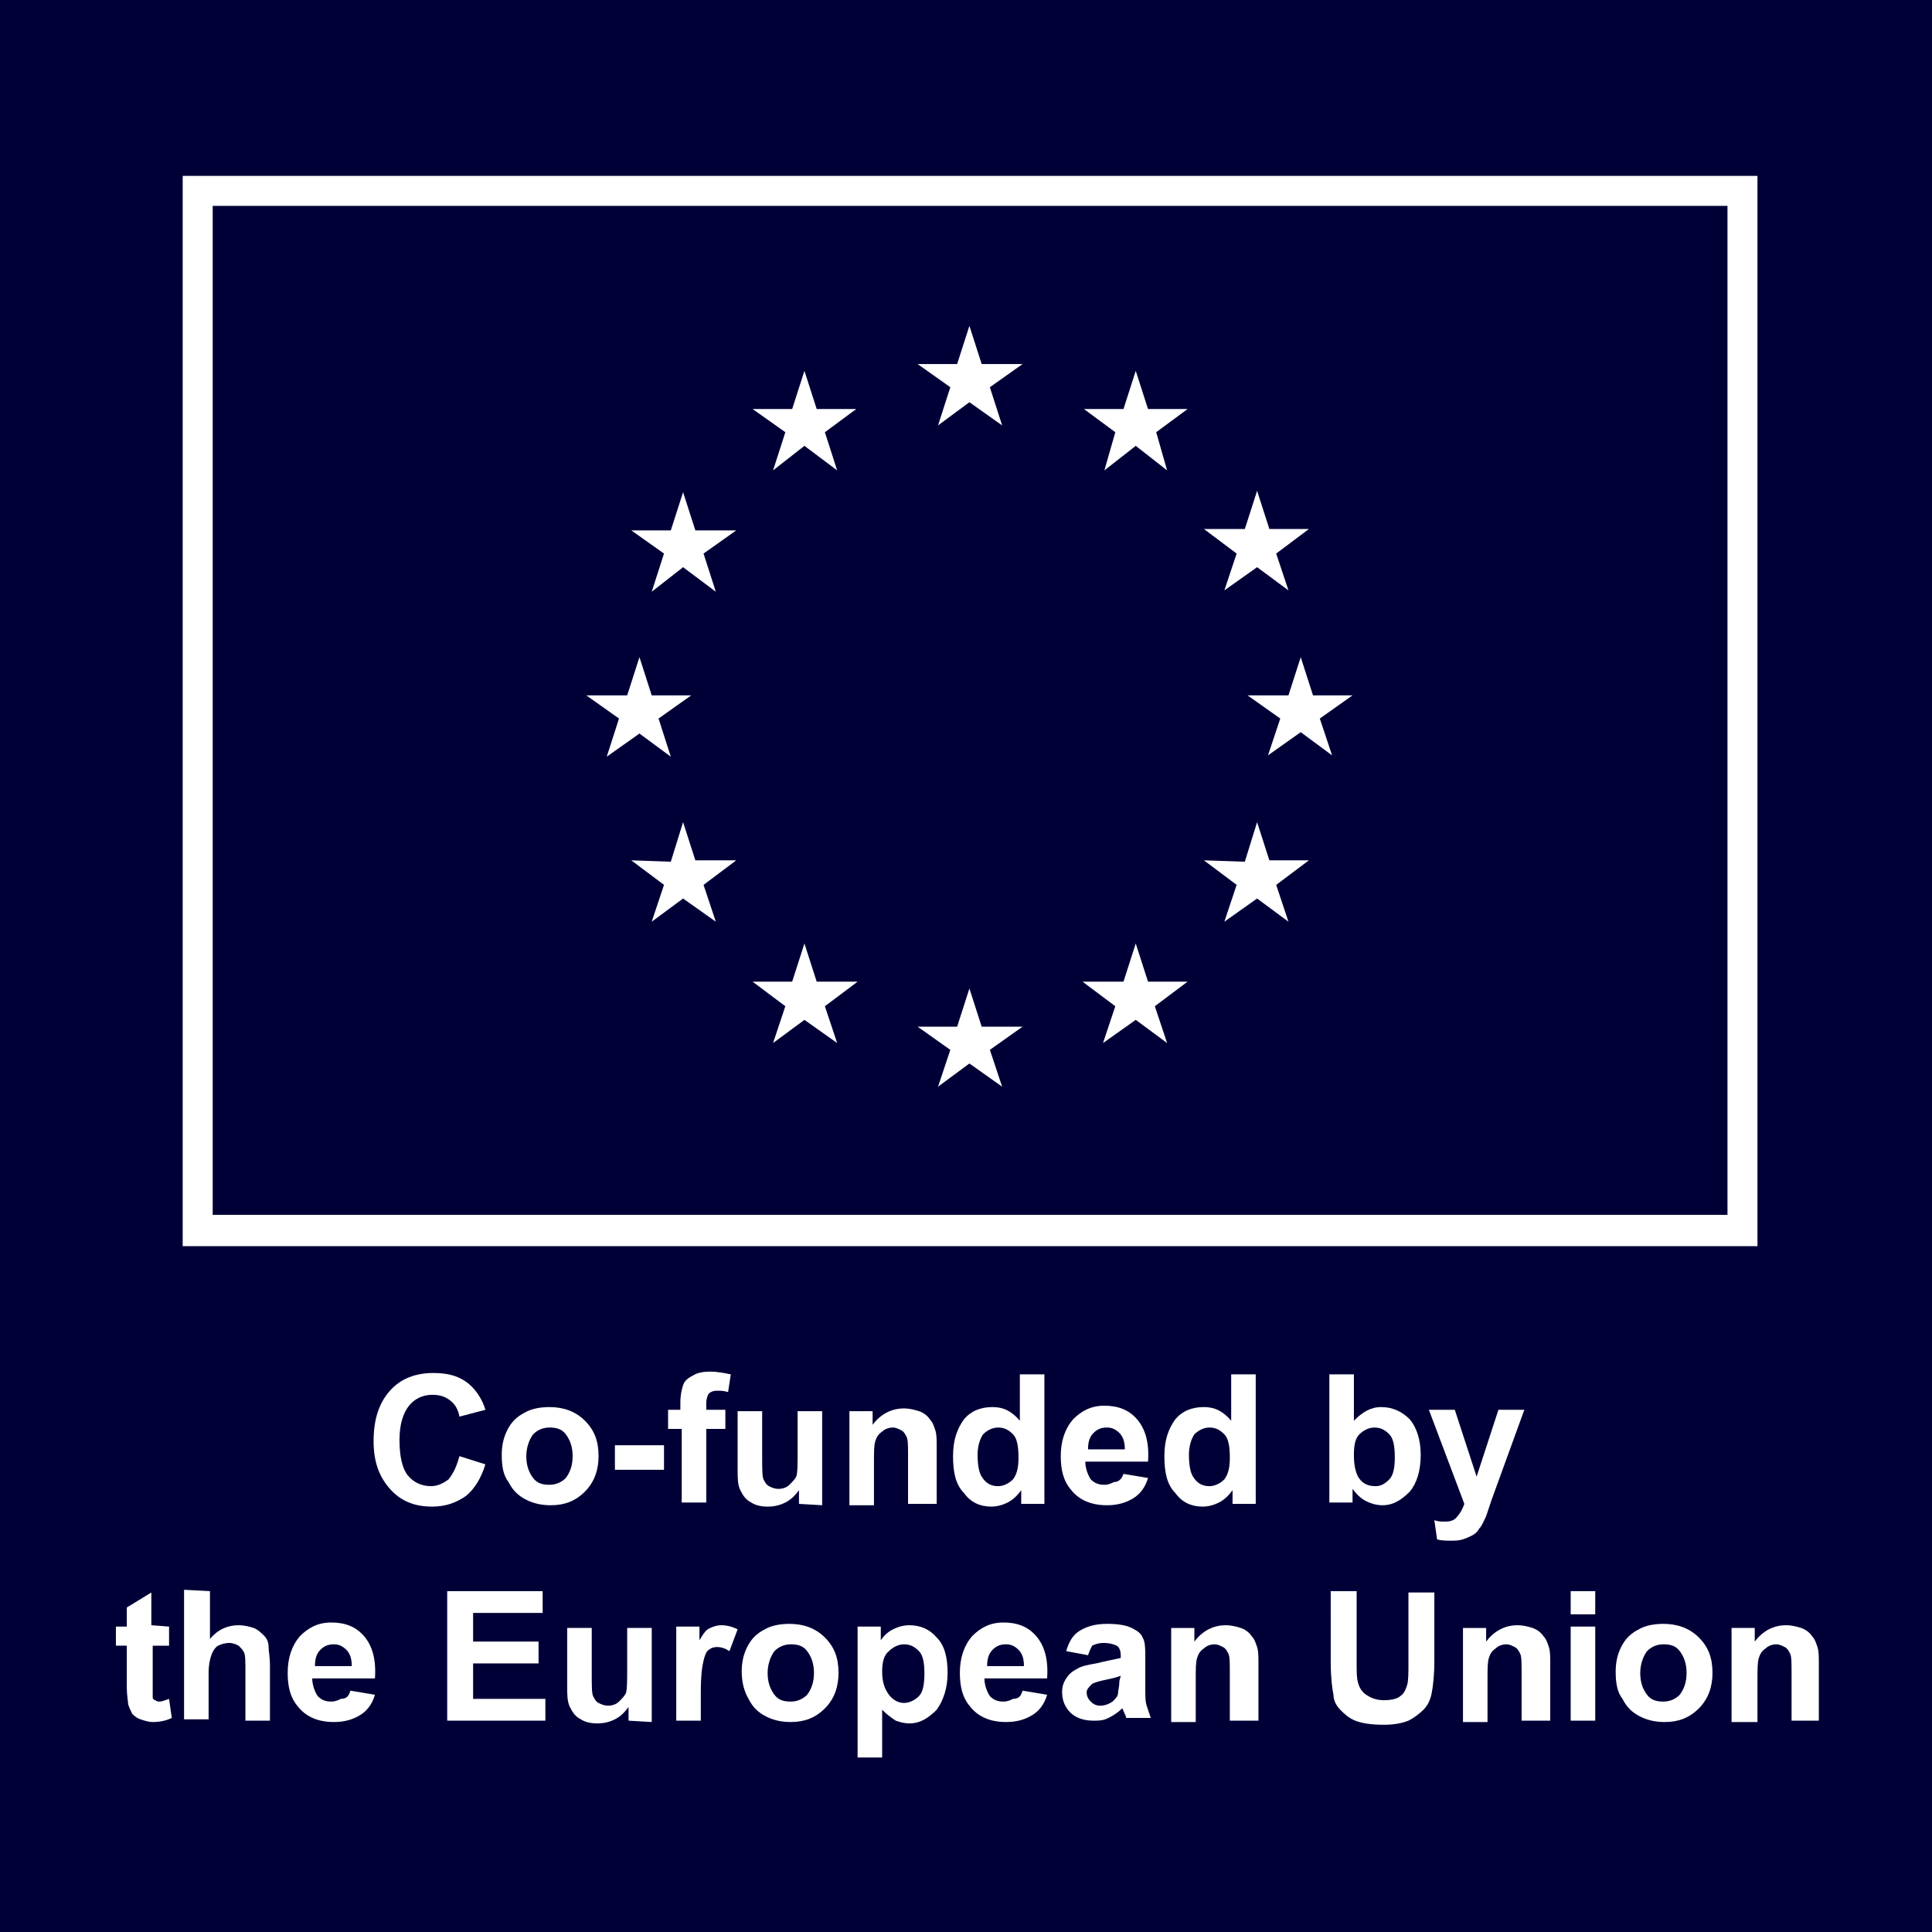 <?xml version="1.0" encoding="utf-8"?>
<!-- Generator: Adobe Illustrator 27.2.0, SVG Export Plug-In . SVG Version: 6.00 Build 0)  -->
<svg version="1.1" id="Calque_1" xmlns="http://www.w3.org/2000/svg" xmlns:xlink="http://www.w3.org/1999/xlink" x="0px" y="0px"
	 viewBox="0 0 141.7 141.7" style="enable-background:new 0 0 141.7 141.7;" xml:space="preserve">
<style type="text/css">
	.st0{fill:#000037;}
	.st1{fill:#FFFFFF;}
</style>
<rect y="0" class="st0" width="141.7" height="141.7"/>
<g>
	<path class="st1" d="M71.2,52.9"/>
	<g>
		<path class="st1" d="M13.4,12.9v78.5h115.5V12.9H13.4z M126.7,89.1H15.6v-74h111.1V89.1z"/>
		<path class="st1" d="M71.2,52.1"/>
	</g>
	<g>
		<polygon class="st1" points="68.8,31.2 71.1,29.5 73.5,31.2 72.6,28.4 75,26.7 72,26.7 71.1,23.9 70.2,26.7 67.3,26.7 69.7,28.4 
					"/>
		<polygon class="st1" points="56.7,34.5 59,32.7 61.4,34.5 60.5,31.7 62.8,30 59.9,30 59,27.2 58.1,30 55.2,30 57.6,31.7 		"/>
		<polygon class="st1" points="50.1,36.1 49.2,38.9 46.3,38.9 48.7,40.6 47.8,43.4 50.1,41.6 52.5,43.4 51.6,40.6 54,38.9 51,38.9 
					"/>
		<polygon class="st1" points="46.9,53.8 49.2,55.5 48.3,52.7 50.7,51 47.8,51 46.9,48.2 46,51 43,51 45.4,52.7 44.5,55.5 		"/>
		<polygon class="st1" points="51,63.1 50.1,60.3 49.2,63.2 46.3,63.1 48.7,64.9 47.8,67.6 50.1,65.9 52.5,67.6 51.6,64.9 54,63.1 
					"/>
		<polygon class="st1" points="59.9,72 59,69.2 58.1,72 55.2,72 57.6,73.8 56.7,76.5 59,74.8 61.4,76.5 60.5,73.8 62.9,72 		"/>
		<polygon class="st1" points="72,75.3 71.1,72.5 70.2,75.3 67.3,75.3 69.7,77 68.8,79.7 71.1,78 73.5,79.7 72.6,77 75,75.3 		"/>
		<polygon class="st1" points="84.2,72 83.3,69.2 82.4,72 79.4,72 81.8,73.8 80.9,76.5 83.3,74.8 85.6,76.5 84.7,73.8 87.1,72 		"/>
		<polygon class="st1" points="93.1,63.1 92.2,60.3 91.3,63.2 88.3,63.1 90.7,64.9 89.8,67.6 92.2,65.9 94.5,67.6 93.6,64.9 
			96,63.1 		"/>
		<polygon class="st1" points="99.2,51 96.3,51 95.4,48.2 94.5,51 91.5,51 93.9,52.7 93,55.4 95.4,53.7 97.7,55.4 96.8,52.7 		"/>
		<polygon class="st1" points="89.8,43.3 92.2,41.6 94.5,43.3 93.6,40.6 96,38.8 93.1,38.8 92.2,36 91.3,38.8 88.3,38.8 90.7,40.6 
					"/>
		<polygon class="st1" points="83.3,27.2 82.4,30 79.5,30 81.8,31.7 81,34.5 83.3,32.7 85.6,34.5 84.8,31.7 87.1,30 84.2,30 		"/>
	</g>
</g>
<g>
	<path class="st1" d="M33.7,106.8l1.9,0.6c-0.3,1-0.8,1.8-1.4,2.3c-0.7,0.5-1.5,0.8-2.5,0.8c-1.3,0-2.3-0.4-3.1-1.3
		c-0.8-0.9-1.2-2-1.2-3.5c0-1.6,0.4-2.8,1.2-3.7c0.8-0.9,1.9-1.3,3.2-1.3c1.2,0,2.1,0.3,2.8,1c0.4,0.4,0.8,1,1,1.7l-1.9,0.5
		c-0.1-0.5-0.3-0.9-0.7-1.2c-0.4-0.3-0.8-0.4-1.3-0.4c-0.7,0-1.3,0.3-1.7,0.8c-0.4,0.5-0.7,1.3-0.7,2.5s0.2,2.1,0.6,2.6
		s1,0.8,1.7,0.8c0.5,0,0.9-0.2,1.3-0.5C33.3,108,33.5,107.5,33.7,106.8z"/>
	<path class="st1" d="M36.8,106.7c0-0.6,0.1-1.2,0.4-1.8c0.3-0.6,0.7-1,1.3-1.3c0.5-0.3,1.2-0.4,1.8-0.4c1,0,1.9,0.3,2.6,1
		c0.7,0.7,1,1.5,1,2.6c0,1-0.3,1.9-1,2.6s-1.5,1-2.5,1c-0.6,0-1.2-0.1-1.8-0.4s-1-0.7-1.3-1.3C36.9,108.2,36.8,107.5,36.8,106.7z
		 M38.6,106.8c0,0.7,0.2,1.2,0.5,1.6s0.7,0.5,1.2,0.5s0.9-0.2,1.2-0.5c0.3-0.4,0.5-0.9,0.5-1.6s-0.2-1.2-0.5-1.6s-0.7-0.5-1.2-0.5
		s-0.9,0.2-1.2,0.5C38.8,105.6,38.6,106.2,38.6,106.8z"/>
	<path class="st1" d="M45.1,107.8V106h3.6v1.8H45.1z"/>
	<path class="st1" d="M48.9,103.4h1v-0.5c0-0.6,0.1-1,0.2-1.3c0.1-0.3,0.3-0.5,0.7-0.7c0.3-0.2,0.7-0.3,1.3-0.3c0.5,0,1,0.1,1.5,0.2
		l-0.2,1.3c-0.3-0.1-0.6-0.1-0.8-0.1c-0.3,0-0.5,0.1-0.6,0.2s-0.2,0.4-0.2,0.7v0.5h1.4v1.4h-1.4v5.4H50v-5.4h-1v-1.4H48.9z"/>
	<path class="st1" d="M58.6,110.3v-1c-0.3,0.4-0.6,0.7-1,0.9c-0.4,0.2-0.8,0.3-1.3,0.3s-0.9-0.1-1.2-0.3c-0.4-0.2-0.6-0.5-0.8-0.9
		s-0.2-0.9-0.2-1.5v-4.3h1.8v3.2c0,1,0,1.6,0.1,1.8c0.1,0.2,0.2,0.4,0.4,0.5s0.4,0.2,0.7,0.2s0.6-0.1,0.8-0.3
		c0.2-0.2,0.4-0.4,0.5-0.6c0.1-0.3,0.1-0.9,0.1-1.9v-2.9h1.8v6.9L58.6,110.3L58.6,110.3z"/>
	<path class="st1" d="M68.4,110.3h-1.8v-3.5c0-0.7,0-1.2-0.1-1.4c-0.1-0.2-0.2-0.4-0.4-0.5c-0.2-0.1-0.4-0.2-0.6-0.2
		c-0.3,0-0.6,0.1-0.8,0.3c-0.3,0.2-0.4,0.4-0.5,0.7c-0.1,0.3-0.1,0.8-0.1,1.6v3.1h-1.8v-6.9H64v1c0.6-0.8,1.4-1.2,2.3-1.2
		c0.4,0,0.8,0.1,1.1,0.2c0.3,0.1,0.6,0.3,0.8,0.6c0.2,0.2,0.3,0.5,0.4,0.8s0.1,0.7,0.1,1.2v4.2H68.4z"/>
	<path class="st1" d="M76.6,110.3h-1.7v-1c-0.3,0.4-0.6,0.7-1,0.9c-0.4,0.2-0.8,0.3-1.2,0.3c-0.8,0-1.5-0.3-2-1
		c-0.6-0.6-0.8-1.5-0.8-2.7s0.3-2,0.8-2.7c0.5-0.6,1.2-0.9,2.1-0.9c0.8,0,1.4,0.3,2,1v-3.4h1.8C76.6,100.8,76.6,110.3,76.6,110.3z
		 M71.7,106.7c0,0.7,0.1,1.3,0.3,1.6c0.3,0.5,0.7,0.7,1.2,0.7c0.4,0,0.8-0.2,1.1-0.5c0.3-0.4,0.4-0.9,0.4-1.6c0-0.8-0.1-1.4-0.4-1.7
		c-0.3-0.3-0.6-0.5-1.1-0.5c-0.4,0-0.8,0.2-1.1,0.5C71.9,105.5,71.7,106,71.7,106.7z"/>
	<path class="st1" d="M82.4,108.1l1.8,0.3c-0.2,0.7-0.6,1.2-1.1,1.5s-1.1,0.5-1.9,0.5c-1.2,0-2.1-0.4-2.7-1.2
		c-0.5-0.6-0.7-1.4-0.7-2.4c0-1.1,0.3-2,0.9-2.7c0.6-0.6,1.3-1,2.3-1s1.8,0.3,2.4,1s0.9,1.7,0.8,3.1h-4.6c0,0.5,0.2,1,0.4,1.3
		c0.3,0.3,0.6,0.4,1,0.4c0.3,0,0.5-0.1,0.7-0.2C82.1,108.7,82.3,108.4,82.4,108.1z M82.5,106.3c0-0.5-0.1-0.9-0.4-1.2
		c-0.3-0.3-0.6-0.4-0.9-0.4c-0.4,0-0.7,0.1-1,0.4s-0.4,0.7-0.4,1.2H82.5z"/>
	<path class="st1" d="M92.1,110.3h-1.7v-1c-0.3,0.4-0.6,0.7-1,0.9c-0.4,0.2-0.8,0.3-1.2,0.3c-0.8,0-1.5-0.3-2-1
		c-0.6-0.6-0.8-1.5-0.8-2.7s0.3-2,0.8-2.7c0.5-0.6,1.2-0.9,2.1-0.9c0.8,0,1.4,0.3,2,1v-3.4h1.8C92.1,100.8,92.1,110.3,92.1,110.3z
		 M87.2,106.7c0,0.7,0.1,1.3,0.3,1.6c0.3,0.5,0.7,0.7,1.2,0.7c0.4,0,0.8-0.2,1.1-0.5c0.3-0.4,0.4-0.9,0.4-1.6c0-0.8-0.1-1.4-0.4-1.7
		c-0.3-0.3-0.6-0.5-1.1-0.5c-0.4,0-0.8,0.2-1.1,0.5C87.4,105.5,87.2,106,87.2,106.7z"/>
	<path class="st1" d="M97.5,110.3v-9.5h1.8v3.4c0.6-0.6,1.2-1,2-1s1.5,0.3,2.1,0.9c0.5,0.6,0.8,1.5,0.8,2.6c0,1.2-0.3,2.1-0.8,2.7
		c-0.6,0.6-1.2,1-2,1c-0.4,0-0.8-0.1-1.2-0.3c-0.4-0.2-0.7-0.5-1-0.9v1h-1.7V110.3z M99.3,106.7c0,0.7,0.1,1.2,0.3,1.6
		c0.3,0.5,0.7,0.7,1.3,0.7c0.4,0,0.7-0.2,1-0.5s0.4-0.9,0.4-1.6c0-0.8-0.1-1.4-0.4-1.7c-0.3-0.3-0.6-0.5-1.1-0.5
		c-0.4,0-0.8,0.2-1.1,0.5C99.4,105.5,99.3,106,99.3,106.7z"/>
	<path class="st1" d="M104.8,103.4h1.9l1.6,4.9l1.6-4.9h1.9l-2.4,6.6l-0.4,1.2c-0.2,0.4-0.3,0.7-0.5,0.9c-0.1,0.2-0.3,0.4-0.5,0.5
		s-0.4,0.2-0.7,0.3c-0.3,0.1-0.6,0.1-0.9,0.1s-0.7,0-1-0.1l-0.2-1.4c0.3,0.1,0.5,0.1,0.8,0.1c0.4,0,0.7-0.1,0.9-0.4
		c0.2-0.2,0.4-0.6,0.5-0.9L104.8,103.4z"/>
	<path class="st1" d="M12.4,119.3v1.4h-1.2v2.8c0,0.6,0,0.9,0,1s0.1,0.2,0.2,0.2c0.1,0.1,0.2,0.1,0.3,0.1c0.2,0,0.4-0.1,0.7-0.2
		l0.2,1.4c-0.4,0.2-0.9,0.3-1.4,0.3c-0.3,0-0.6-0.1-0.9-0.2c-0.3-0.1-0.5-0.3-0.6-0.4c-0.1-0.2-0.2-0.4-0.3-0.7
		c0-0.2-0.1-0.6-0.1-1.3v-3H8.5v-1.4h0.8v-1.4l1.8-1.1v2.4L12.4,119.3L12.4,119.3z"/>
	<path class="st1" d="M15.4,116.7v3.5c0.6-0.7,1.3-1,2.1-1c0.4,0,0.8,0.1,1.1,0.2s0.6,0.4,0.8,0.6c0.2,0.2,0.3,0.5,0.3,0.8
		s0.1,0.7,0.1,1.4v4H18v-3.6c0-0.7,0-1.2-0.1-1.4c-0.1-0.2-0.2-0.3-0.4-0.5c-0.2-0.1-0.4-0.2-0.7-0.2c-0.3,0-0.6,0.1-0.8,0.2
		s-0.4,0.4-0.5,0.7c-0.1,0.3-0.2,0.7-0.2,1.3v3.4h-1.8v-9.5L15.4,116.7L15.4,116.7z"/>
	<path class="st1" d="M25.7,124l1.8,0.3c-0.2,0.7-0.6,1.2-1.1,1.5s-1.1,0.5-1.9,0.5c-1.2,0-2.1-0.4-2.7-1.2
		c-0.5-0.6-0.7-1.4-0.7-2.4c0-1.1,0.3-2,0.9-2.7c0.6-0.6,1.3-1,2.3-1s1.8,0.3,2.4,1s0.9,1.7,0.8,3.1h-4.6c0,0.5,0.2,1,0.4,1.3
		c0.3,0.3,0.6,0.4,1,0.4c0.3,0,0.5-0.1,0.7-0.2C25.5,124.6,25.6,124.3,25.7,124z M25.8,122.2c0-0.5-0.1-0.9-0.4-1.2
		c-0.3-0.3-0.6-0.4-0.9-0.4c-0.4,0-0.7,0.1-1,0.4s-0.4,0.7-0.4,1.2H25.8z"/>
	<path class="st1" d="M32.8,126.2v-9.5h7v1.6h-5.1v2.1h4.8v1.6h-4.8v2.6H40v1.6C40,126.2,32.8,126.2,32.8,126.2z"/>
	<path class="st1" d="M46.1,126.2v-1c-0.3,0.4-0.6,0.7-1,0.9c-0.4,0.2-0.8,0.3-1.3,0.3s-0.9-0.1-1.2-0.3c-0.4-0.2-0.6-0.5-0.8-0.9
		s-0.2-0.9-0.2-1.5v-4.3h1.8v3.2c0,1,0,1.6,0.1,1.8c0.1,0.2,0.2,0.4,0.4,0.5s0.4,0.2,0.7,0.2s0.6-0.1,0.8-0.3
		c0.2-0.2,0.4-0.4,0.5-0.6c0.1-0.3,0.1-0.9,0.1-1.9v-2.9h1.8v6.9L46.1,126.2L46.1,126.2z"/>
	<path class="st1" d="M51.4,126.2h-1.8v-6.9h1.7v1c0.3-0.5,0.5-0.8,0.8-0.9c0.2-0.1,0.5-0.2,0.8-0.2c0.4,0,0.8,0.1,1.2,0.3l-0.6,1.6
		c-0.3-0.2-0.6-0.3-0.9-0.3c-0.3,0-0.5,0.1-0.6,0.2c-0.2,0.1-0.3,0.4-0.4,0.8c-0.1,0.4-0.2,1.1-0.2,2.3V126.2z"/>
	<path class="st1" d="M54.4,122.6c0-0.6,0.1-1.2,0.4-1.8c0.3-0.6,0.7-1,1.3-1.3c0.5-0.3,1.2-0.4,1.8-0.4c1,0,1.9,0.3,2.6,1
		c0.7,0.7,1,1.5,1,2.6c0,1-0.3,1.9-1,2.6s-1.5,1-2.5,1c-0.6,0-1.2-0.1-1.8-0.4s-1-0.7-1.3-1.3C54.6,124.1,54.4,123.4,54.4,122.6z
		 M56.3,122.7c0,0.7,0.2,1.2,0.5,1.6s0.7,0.5,1.2,0.5s0.9-0.2,1.2-0.5c0.3-0.4,0.5-0.9,0.5-1.6s-0.2-1.2-0.5-1.6s-0.7-0.5-1.2-0.5
		s-0.9,0.2-1.2,0.5C56.5,121.5,56.3,122.1,56.3,122.7z"/>
	<path class="st1" d="M62.9,119.3h1.7v1c0.2-0.3,0.5-0.6,0.9-0.8c0.4-0.2,0.8-0.3,1.2-0.3c0.8,0,1.5,0.3,2,0.9
		c0.6,0.6,0.8,1.5,0.8,2.6s-0.3,2-0.8,2.7c-0.6,0.6-1.2,1-2,1c-0.4,0-0.7-0.1-1-0.2c-0.3-0.2-0.6-0.4-1-0.8v3.5h-1.8
		C62.9,128.9,62.9,119.3,62.9,119.3z M64.7,122.6c0,0.8,0.2,1.3,0.5,1.7c0.3,0.4,0.7,0.6,1.1,0.6s0.8-0.2,1.1-0.5
		c0.3-0.3,0.4-0.9,0.4-1.7c0-0.7-0.1-1.3-0.4-1.6c-0.3-0.3-0.6-0.5-1.1-0.5c-0.4,0-0.8,0.2-1.1,0.5C64.8,121.4,64.7,122,64.7,122.6z
		"/>
	<path class="st1" d="M75,124l1.8,0.3c-0.2,0.7-0.6,1.2-1.1,1.5s-1.1,0.5-1.9,0.5c-1.2,0-2.1-0.4-2.7-1.2c-0.5-0.6-0.7-1.4-0.7-2.4
		c0-1.1,0.3-2,0.9-2.7c0.6-0.6,1.3-1,2.3-1s1.8,0.3,2.4,1s0.9,1.7,0.8,3.1h-4.6c0,0.5,0.2,1,0.4,1.3c0.3,0.3,0.6,0.4,1,0.4
		c0.3,0,0.5-0.1,0.7-0.2C74.8,124.6,74.9,124.3,75,124z M75.1,122.2c0-0.5-0.1-0.9-0.4-1.2c-0.3-0.3-0.6-0.4-0.9-0.4
		c-0.4,0-0.7,0.1-1,0.4s-0.4,0.7-0.4,1.2H75.1z"/>
	<path class="st1" d="M79.8,121.4l-1.6-0.3c0.2-0.7,0.5-1.2,1-1.5s1.1-0.5,2-0.5c0.8,0,1.4,0.1,1.8,0.3c0.4,0.2,0.7,0.4,0.8,0.7
		c0.2,0.3,0.2,0.8,0.2,1.6v2.1c0,0.6,0,1,0.1,1.3s0.2,0.6,0.3,0.9h-1.8c0-0.1-0.1-0.3-0.2-0.5c0-0.1-0.1-0.2-0.1-0.2
		c-0.3,0.3-0.6,0.5-1,0.7s-0.7,0.2-1.1,0.2c-0.7,0-1.3-0.2-1.7-0.6c-0.4-0.4-0.6-0.9-0.6-1.5c0-0.4,0.1-0.7,0.3-1
		c0.2-0.3,0.4-0.5,0.8-0.7c0.3-0.2,0.8-0.3,1.4-0.4c0.8-0.2,1.4-0.3,1.8-0.4v-0.2c0-0.3-0.1-0.6-0.3-0.7c-0.2-0.1-0.5-0.2-1-0.2
		c-0.3,0-0.6,0.1-0.8,0.2C80,120.9,79.9,121.1,79.8,121.4z M82.2,122.9c-0.2,0.1-0.6,0.2-1.1,0.3c-0.5,0.1-0.8,0.2-1,0.3
		c-0.2,0.2-0.4,0.4-0.4,0.6c0,0.3,0.1,0.5,0.3,0.7c0.2,0.2,0.4,0.3,0.7,0.3c0.3,0,0.6-0.1,0.9-0.3c0.2-0.2,0.4-0.4,0.4-0.6
		s0.1-0.5,0.1-0.9L82.2,122.9L82.2,122.9z"/>
	<path class="st1" d="M92,126.2h-1.8v-3.5c0-0.7,0-1.2-0.1-1.4c-0.1-0.2-0.2-0.4-0.4-0.5c-0.2-0.1-0.4-0.2-0.6-0.2
		c-0.3,0-0.6,0.1-0.8,0.3c-0.3,0.2-0.4,0.4-0.5,0.7c-0.1,0.3-0.1,0.8-0.1,1.6v3.1h-1.8v-6.9h1.7v1c0.6-0.8,1.4-1.2,2.3-1.2
		c0.4,0,0.8,0.1,1.1,0.2c0.3,0.1,0.6,0.3,0.8,0.6c0.2,0.2,0.3,0.5,0.4,0.8s0.1,0.7,0.1,1.2v4.2H92z"/>
	<path class="st1" d="M97.6,116.7h1.9v5.1c0,0.8,0,1.3,0.1,1.6c0.1,0.4,0.3,0.7,0.6,0.9c0.3,0.2,0.7,0.4,1.3,0.4
		c0.5,0,1-0.1,1.2-0.3c0.3-0.2,0.4-0.5,0.5-0.8s0.1-0.9,0.1-1.6v-5.2h1.9v5c0,1.1-0.1,1.9-0.2,2.4s-0.3,0.9-0.6,1.2
		c-0.3,0.3-0.7,0.6-1.1,0.8c-0.5,0.2-1.1,0.3-1.8,0.3c-0.9,0-1.6-0.1-2.1-0.3c-0.5-0.2-0.8-0.5-1.1-0.8c-0.3-0.3-0.5-0.7-0.5-1.1
		c-0.1-0.5-0.2-1.3-0.2-2.4C97.6,121.9,97.6,116.7,97.6,116.7z"/>
	<path class="st1" d="M113.4,126.2h-1.8v-3.5c0-0.7,0-1.2-0.1-1.4c-0.1-0.2-0.2-0.4-0.4-0.5c-0.2-0.1-0.4-0.2-0.6-0.2
		c-0.3,0-0.6,0.1-0.8,0.3c-0.3,0.2-0.4,0.4-0.5,0.7c-0.1,0.3-0.1,0.8-0.1,1.6v3.1h-1.8v-6.9h1.7v1c0.6-0.8,1.4-1.2,2.3-1.2
		c0.4,0,0.8,0.1,1.1,0.2c0.3,0.1,0.6,0.3,0.8,0.6c0.2,0.2,0.3,0.5,0.4,0.8s0.1,0.7,0.1,1.2v4.2H113.4z"/>
	<path class="st1" d="M115.2,118.4v-1.7h1.8v1.7H115.2z M115.2,126.2v-6.9h1.8v6.9H115.2z"/>
	<path class="st1" d="M118.5,122.6c0-0.6,0.1-1.2,0.4-1.8c0.3-0.6,0.7-1,1.3-1.3c0.5-0.3,1.2-0.4,1.8-0.4c1,0,1.9,0.3,2.6,1
		s1,1.5,1,2.6c0,1-0.3,1.9-1,2.6s-1.5,1-2.5,1c-0.6,0-1.2-0.1-1.8-0.4c-0.6-0.3-1-0.7-1.3-1.3C118.6,124.1,118.5,123.4,118.5,122.6z
		 M120.3,122.7c0,0.7,0.2,1.2,0.5,1.6s0.7,0.5,1.2,0.5s0.9-0.2,1.2-0.5c0.3-0.4,0.5-0.9,0.5-1.6s-0.2-1.2-0.5-1.6s-0.7-0.5-1.2-0.5
		s-0.9,0.2-1.2,0.5C120.5,121.5,120.3,122.1,120.3,122.7z"/>
	<path class="st1" d="M133.2,126.2h-1.8v-3.5c0-0.7,0-1.2-0.1-1.4c-0.1-0.2-0.2-0.4-0.4-0.5s-0.4-0.2-0.6-0.2
		c-0.3,0-0.6,0.1-0.8,0.3c-0.3,0.2-0.4,0.4-0.5,0.7c-0.1,0.3-0.1,0.8-0.1,1.6v3.1H127v-6.9h1.7v1c0.6-0.8,1.4-1.2,2.3-1.2
		c0.4,0,0.8,0.1,1.1,0.2s0.6,0.3,0.8,0.6c0.2,0.2,0.3,0.5,0.4,0.8c0.1,0.3,0.1,0.7,0.1,1.2v4.2H133.2z"/>
</g>
</svg>
